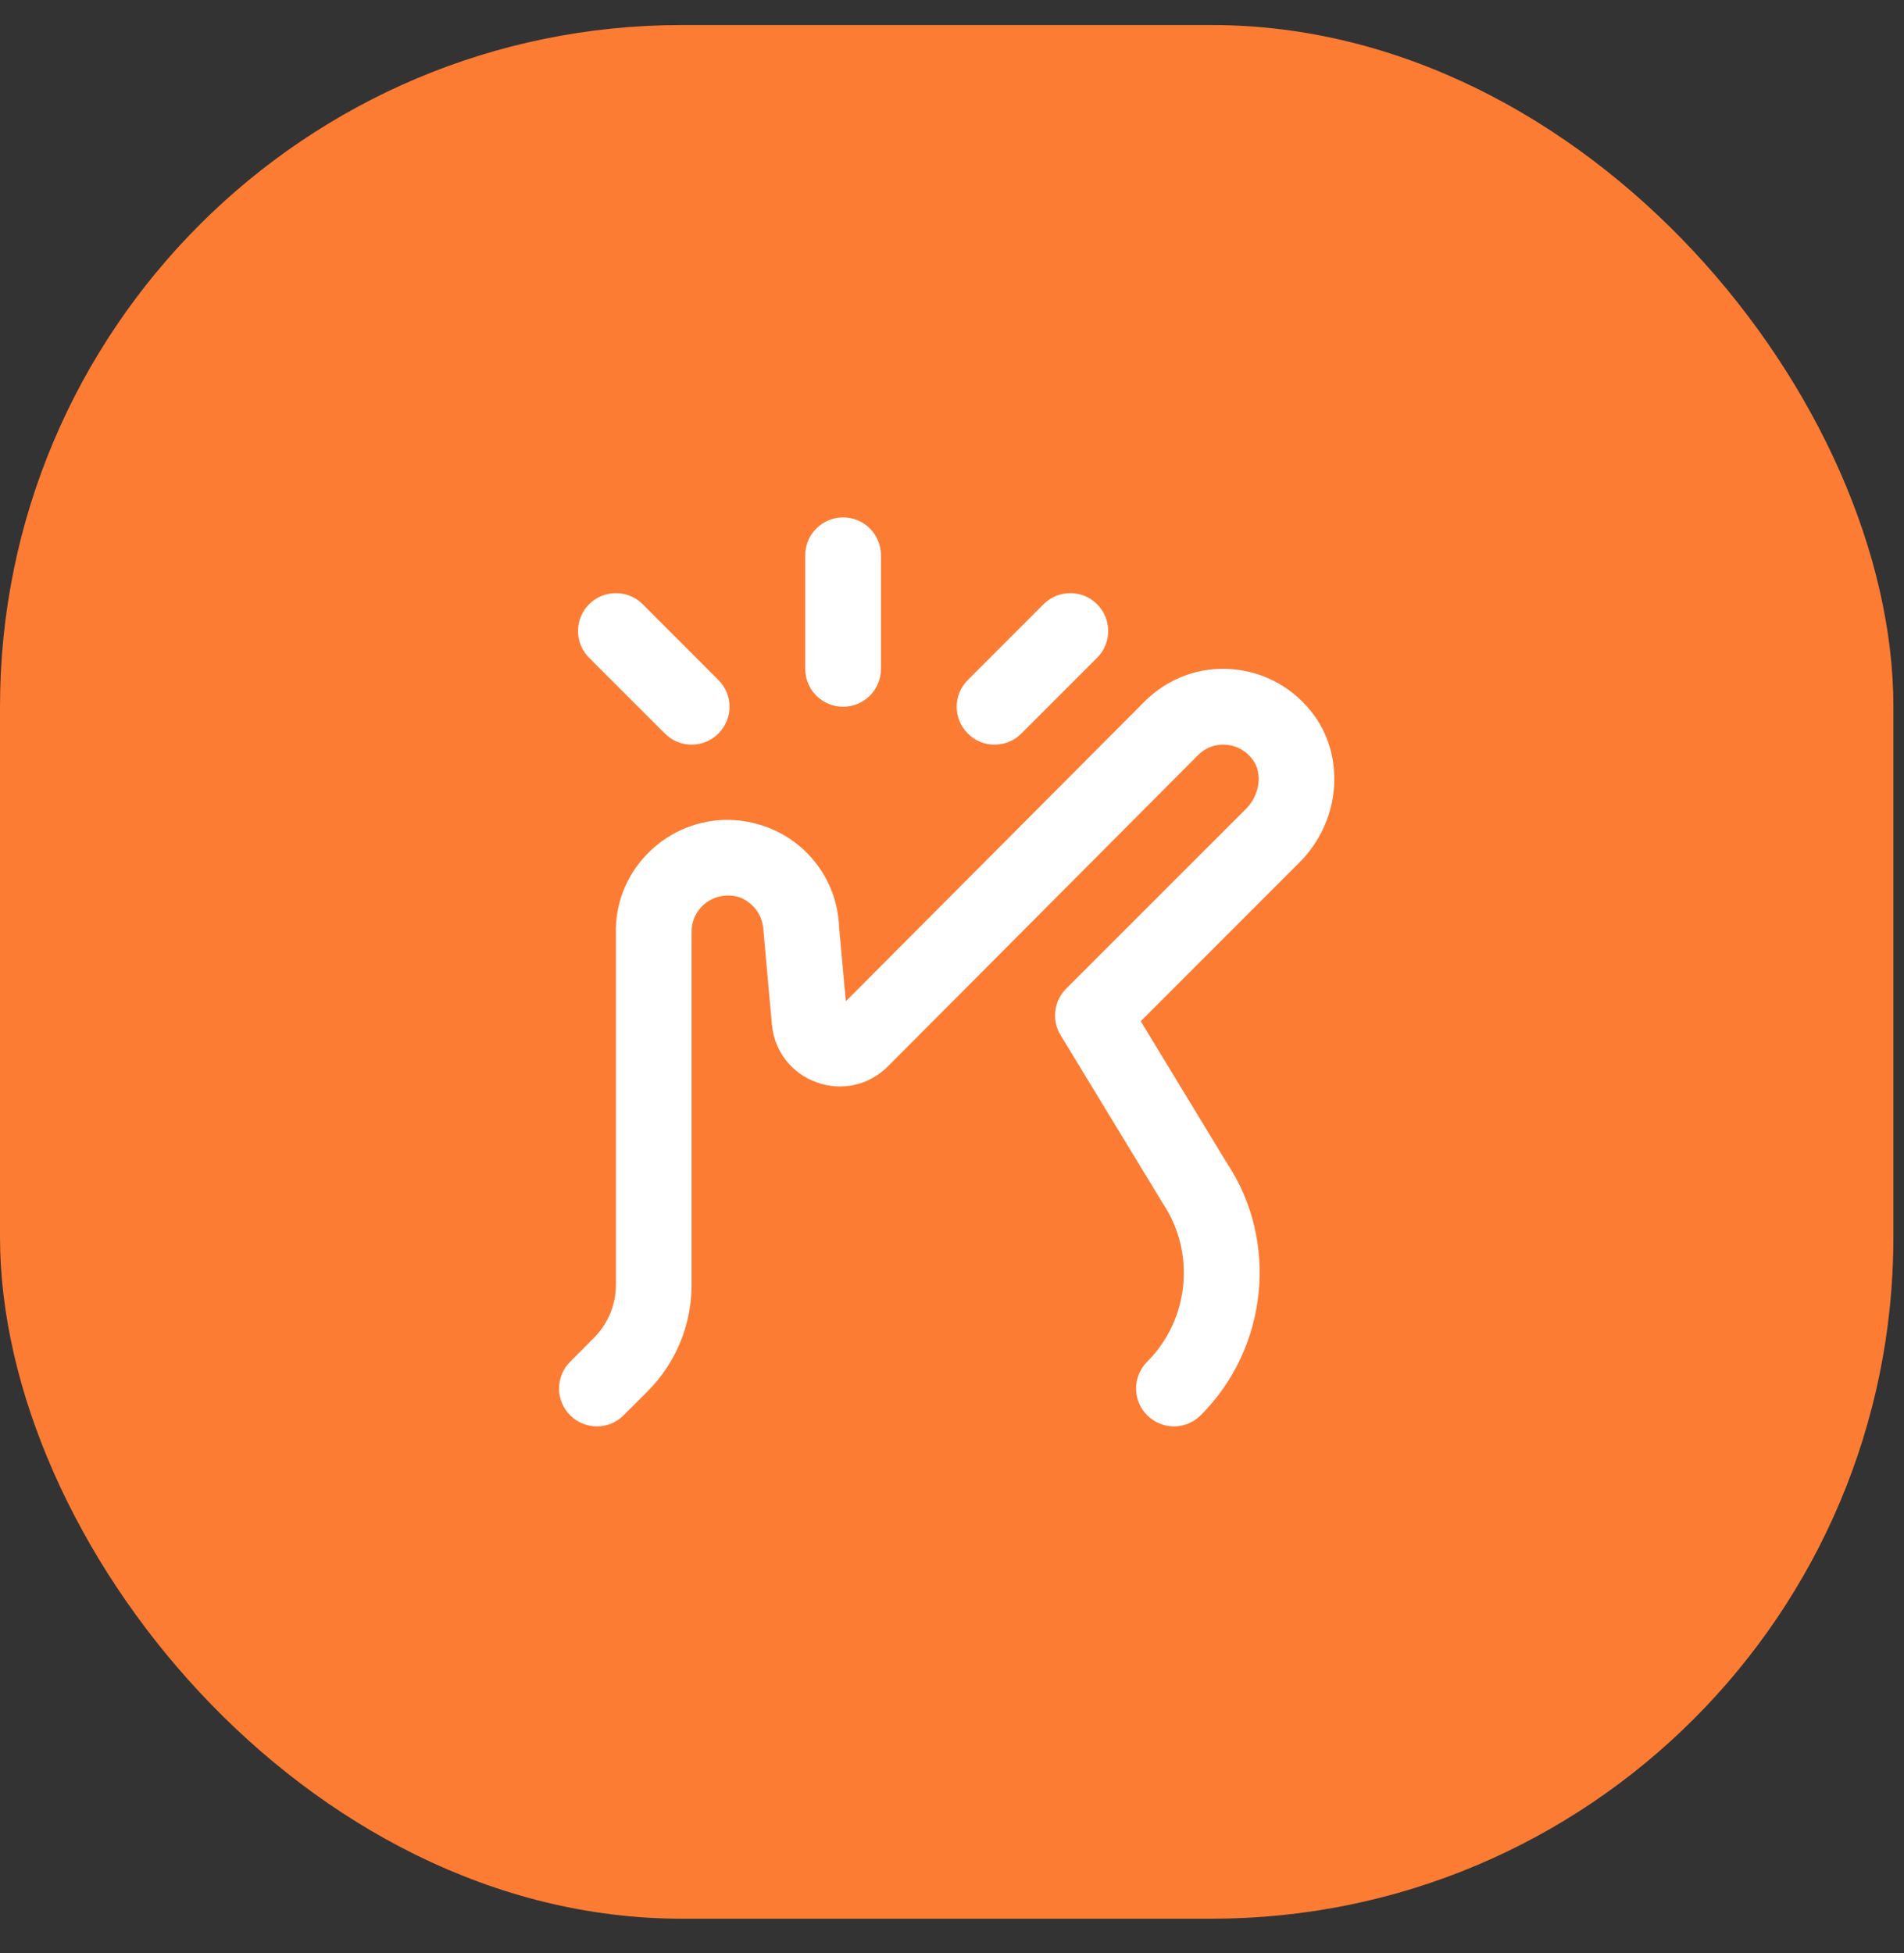 <svg width="39" height="40" viewBox="0 0 39 40" fill="none" xmlns="http://www.w3.org/2000/svg">
<rect x="0" y="0" width="39" height="40" fill="#333333" stroke="none"/>
<rect y="0.513" width="38.783" height="38.783" rx="13.962" fill="#FD7C33"/>
<path d="M19.824 15.023C19.521 14.72 19.521 14.23 19.824 13.927L21.375 12.375C21.678 12.072 22.169 12.072 22.472 12.375C22.775 12.679 22.775 13.169 22.472 13.472L20.921 15.023C20.769 15.175 20.571 15.251 20.372 15.251C20.174 15.251 19.975 15.175 19.824 15.023ZM13.619 15.023C13.77 15.175 13.968 15.251 14.167 15.251C14.366 15.251 14.564 15.175 14.715 15.023C15.019 14.72 15.019 14.23 14.715 13.927L13.164 12.375C12.861 12.072 12.37 12.072 12.067 12.375C11.764 12.679 11.764 13.169 12.067 13.472L13.619 15.023ZM17.27 14.475C17.699 14.475 18.045 14.127 18.045 13.699V11.372C18.045 10.944 17.699 10.597 17.27 10.597C16.841 10.597 16.494 10.944 16.494 11.372V13.699C16.494 14.127 16.841 14.475 17.27 14.475ZM26.923 14.658C26.526 14.107 25.914 13.761 25.245 13.706C24.568 13.647 23.917 13.894 23.442 14.37L17.326 20.506L17.188 18.999C17.168 18.388 16.911 17.823 16.465 17.406C16.018 16.989 15.416 16.776 14.828 16.792C13.567 16.835 12.575 17.894 12.616 19.129V26.309C12.616 26.724 12.454 27.113 12.16 27.406L11.679 27.889C11.375 28.192 11.375 28.683 11.679 28.986C11.83 29.137 12.028 29.213 12.227 29.213C12.426 29.213 12.624 29.137 12.775 28.985L13.257 28.503C13.844 27.917 14.166 27.138 14.166 26.309V19.103C14.153 18.698 14.473 18.356 14.879 18.342C15.091 18.328 15.262 18.406 15.406 18.54C15.549 18.674 15.631 18.855 15.641 19.095L15.811 20.98C15.86 21.526 16.21 21.98 16.725 22.166C17.239 22.353 17.8 22.228 18.187 21.84L24.539 15.466C24.691 15.313 24.896 15.234 25.12 15.253C25.339 15.271 25.532 15.382 25.664 15.565C25.866 15.845 25.803 16.284 25.523 16.565L21.838 20.249C21.585 20.502 21.538 20.895 21.724 21.2L23.819 24.646C24.496 25.662 24.361 27.025 23.498 27.889C23.195 28.192 23.195 28.683 23.498 28.985C23.802 29.289 24.292 29.289 24.595 28.985C25.979 27.601 26.195 25.414 25.127 23.814L23.366 20.915L26.619 17.661C27.437 16.845 27.567 15.553 26.923 14.658Z" fill="white"/>
</svg>
